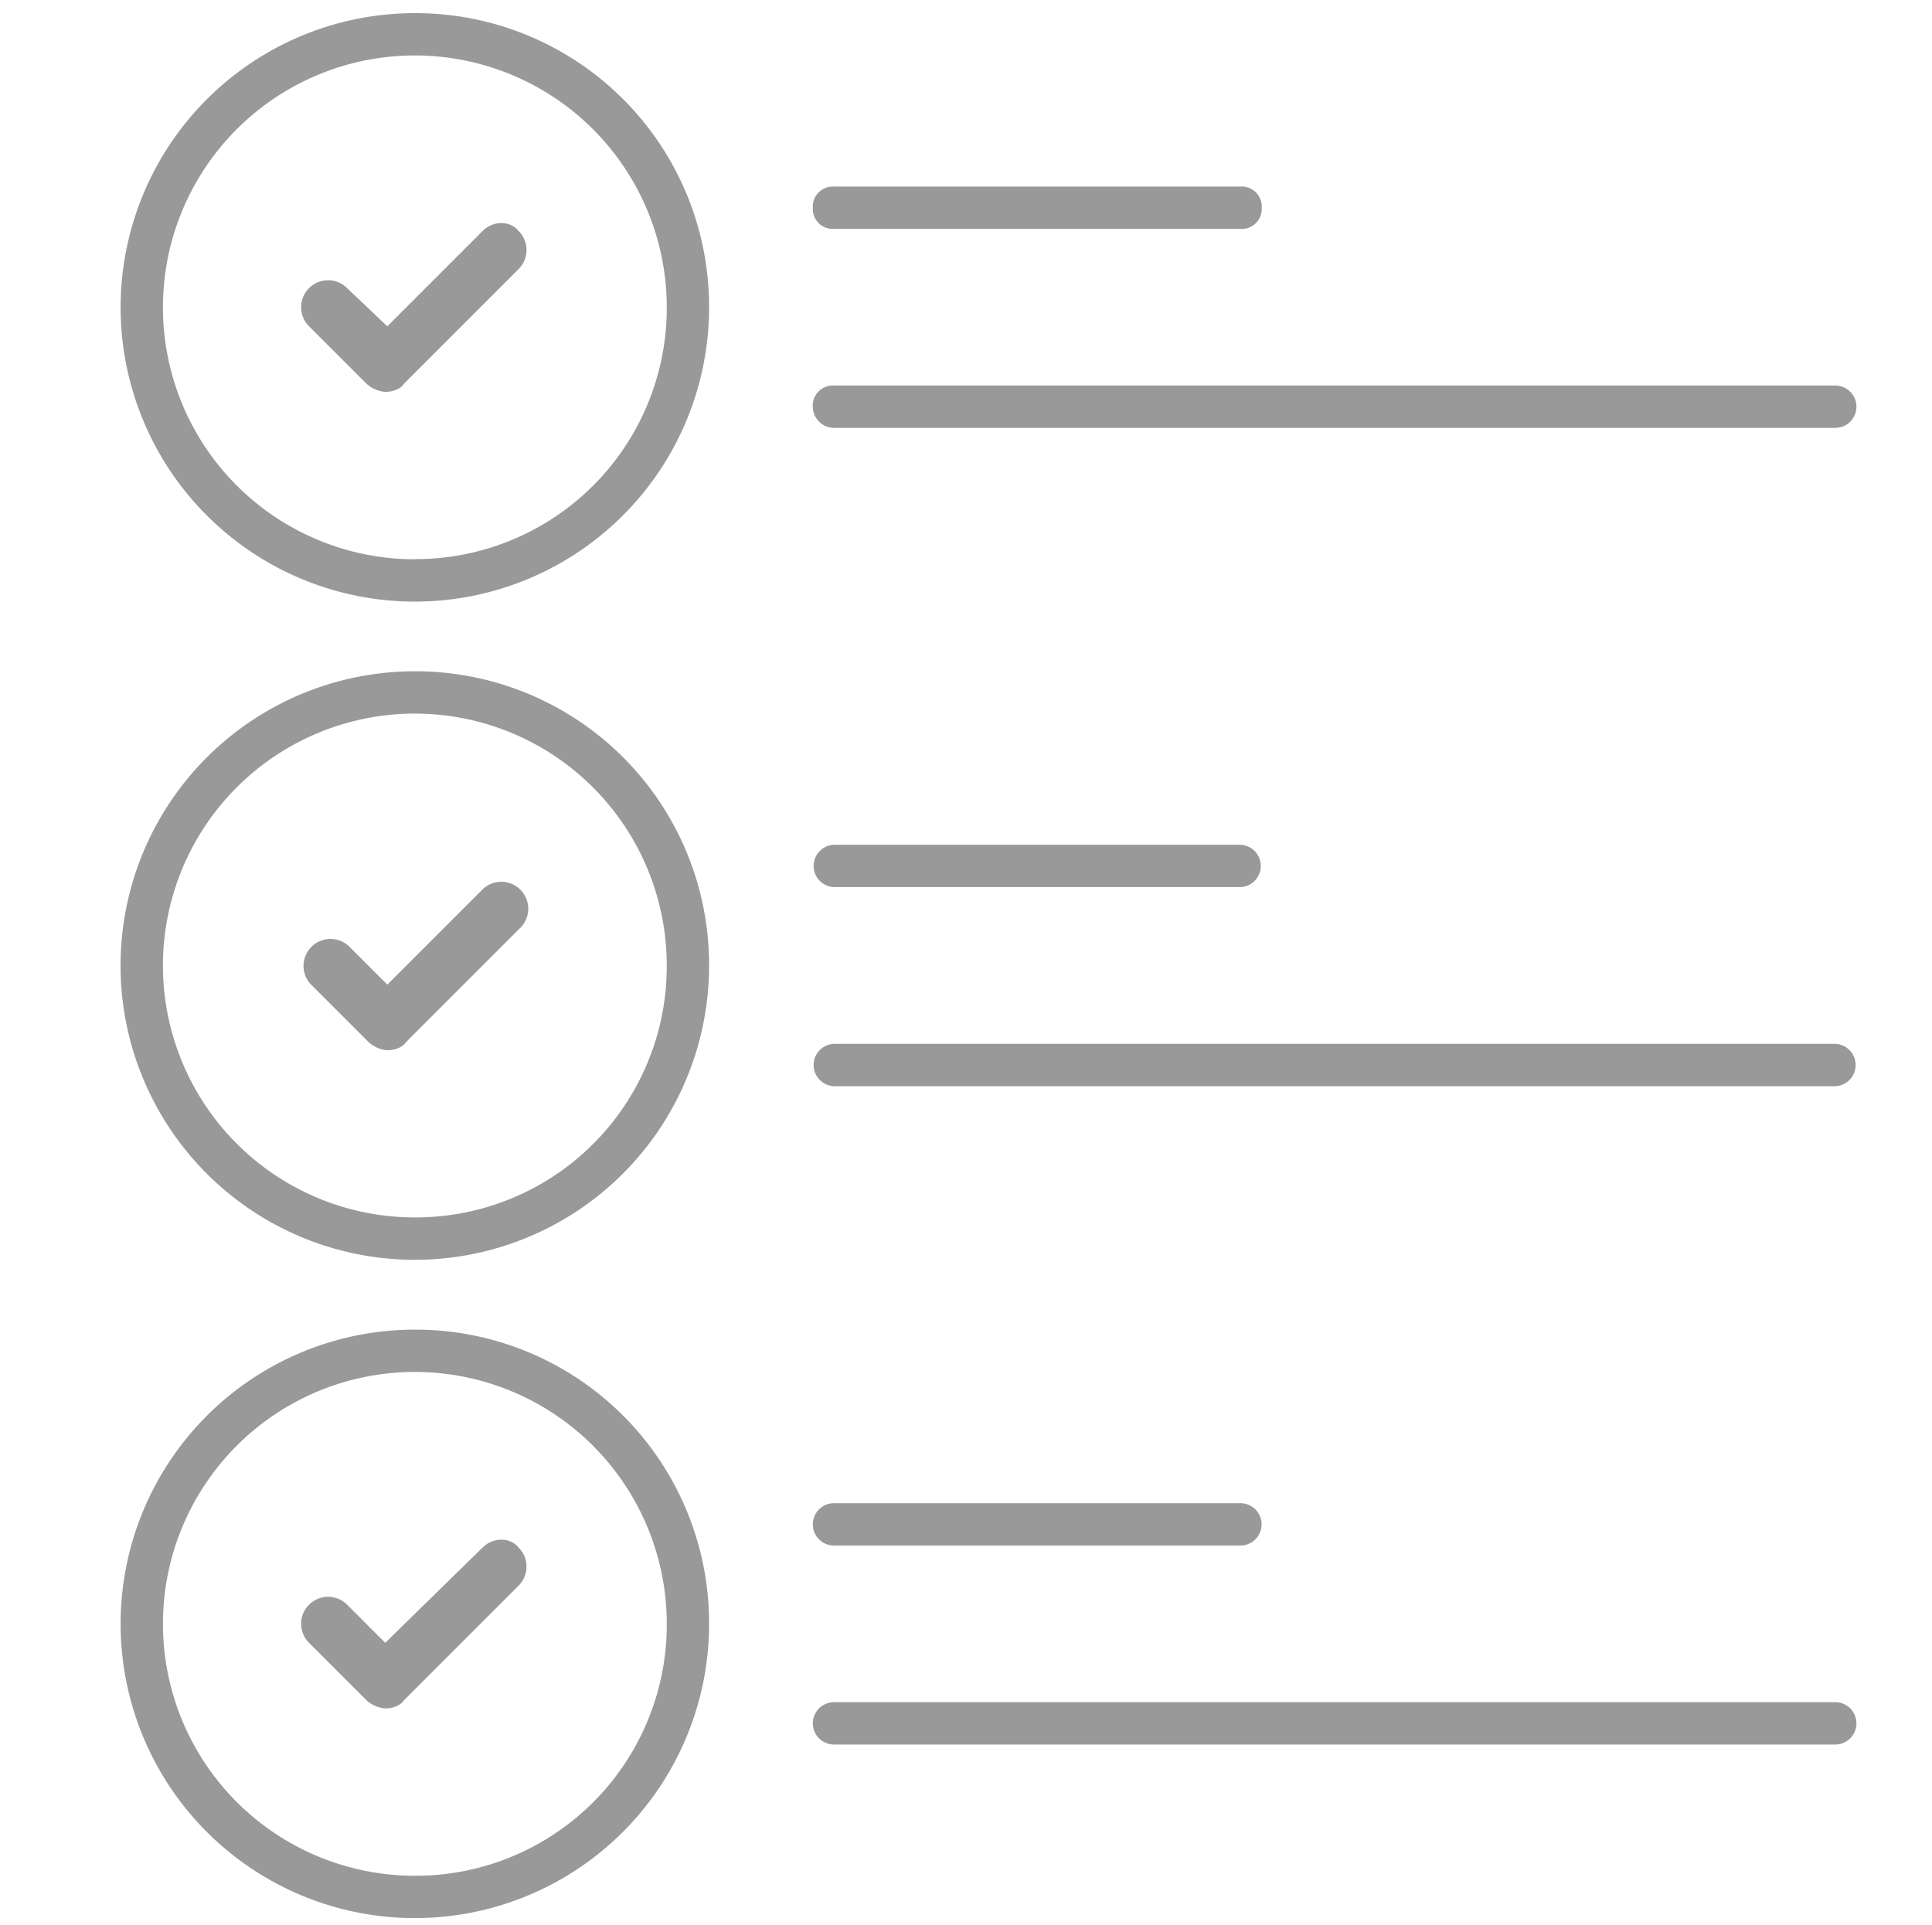 <svg id="Layer_1" data-name="Layer 1" xmlns="http://www.w3.org/2000/svg" width="588" height="586" viewBox="0 0 588 586">
  <defs>
    <style>
      .cls-1 {
        fill: #999;
      }
    </style>
  </defs>
  <title>checklist</title>
  <g>
    <path class="cls-1" d="M126.26,404.68a89.55,89.55,0,1,0,89.55,89.55A89.35,89.35,0,0,0,126.26,404.68Zm0,166.22a76.67,76.67,0,1,1,76.67-76.67A76.44,76.44,0,0,1,126.26,570.9Z"/>
    <path class="cls-1" d="M146.88,471l-29.64,29-11.59-11.6A8.2,8.2,0,0,0,94.05,500l17.39,17.39a9.61,9.61,0,0,0,5.8,2.58c1.93,0,4.51-.65,5.8-2.58l34.79-34.79a8.16,8.16,0,0,0,0-11.59C155.25,467.81,150.1,467.81,146.88,471Z"/>
    <path class="cls-1" d="M253.82,470.39h123.7a6.44,6.44,0,1,0,0-12.88H253.82a6.44,6.44,0,0,0,0,12.88Z"/>
    <path class="cls-1" d="M558.56,518.07H253.82a6.44,6.44,0,0,0,0,12.88H558.56a6.44,6.44,0,1,0,0-12.88Z"/>
    <path class="cls-1" d="M126.26,4A89.55,89.55,0,1,0,215.81,93.5,89.35,89.35,0,0,0,126.26,4Zm0,166.22A76.67,76.67,0,1,1,202.93,93.5,76.44,76.44,0,0,1,126.26,170.17Z"/>
    <path class="cls-1" d="M146.88,70.31l-29,29L105.65,87.7a8.2,8.2,0,1,0-11.6,11.6l17.39,17.39a9.61,9.61,0,0,0,5.8,2.58c1.93,0,4.51-.64,5.8-2.58L157.83,81.9a8.16,8.16,0,0,0,0-11.59C155.25,67.09,150.1,67.09,146.88,70.31Z"/>
    <path class="cls-1" d="M253.82,69.66h123.7A6.08,6.08,0,0,0,384,63.22a6.08,6.08,0,0,0-6.44-6.44H253.82a6.09,6.09,0,0,0-6.44,6.44A6.08,6.08,0,0,0,253.82,69.66Z"/>
    <path class="cls-1" d="M253.82,130.22H558.56a6.44,6.44,0,1,0,0-12.88H253.82a6.09,6.09,0,0,0-6.44,6.44A6.46,6.46,0,0,0,253.82,130.22Z"/>
    <path class="cls-1" d="M126.26,204.31a89.56,89.56,0,1,0,89.55,89.56A89.36,89.36,0,0,0,126.26,204.31Zm0,166.22a76.67,76.67,0,1,1,76.67-76.66A76.43,76.43,0,0,1,126.26,370.53Z"/>
    <path class="cls-1" d="M146.88,270.67l-29,29-11.6-11.59a8.2,8.2,0,0,0-11.6,11.59l17.4,17.4a9.58,9.58,0,0,0,5.8,2.58c1.93,0,4.51-.65,5.79-2.58l34.79-34.79a8.2,8.2,0,0,0-11.59-11.6Z"/>
    <path class="cls-1" d="M253.82,270h123.7a6.45,6.45,0,0,0,0-12.89H253.82a6.45,6.45,0,0,0,0,12.89Z"/>
    <path class="cls-1" d="M558.56,317.7H253.82a6.45,6.45,0,0,0,0,12.89H558.56a6.45,6.45,0,0,0,0-12.89Z"/>
  </g>
</svg>
